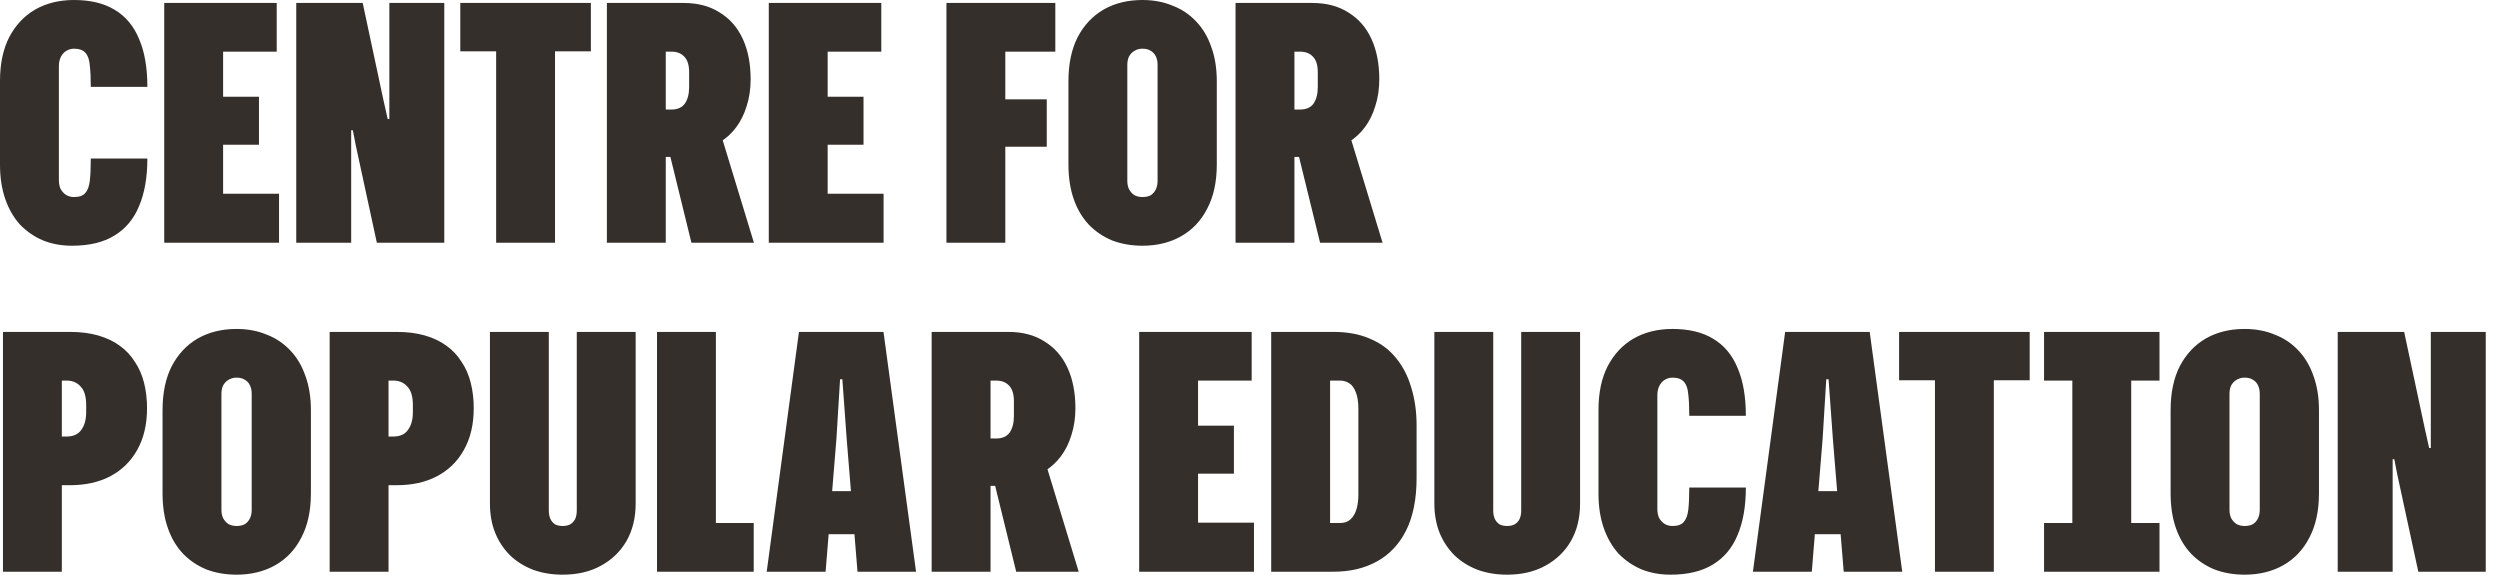 <svg width="152" height="35" viewBox="0 0 152 35" fill="none" xmlns="http://www.w3.org/2000/svg">
<path d="M4.38 14.94C3.74 14.94 3.153 14.833 2.62 14.62C2.087 14.393 1.62 14.073 1.22 13.66C0.833 13.233 0.533 12.713 0.32 12.1C0.107 11.487 1.95354e-05 10.793 1.95354e-05 10.02V4.92C1.95354e-05 3.88 0.187 2.993 0.56 2.26C0.947 1.527 1.473 0.967 2.14 0.58C2.82 0.193 3.607 -6.19888e-06 4.5 -6.19888e-06C5.5 -6.19888e-06 6.327 0.2 6.98 0.6C7.647 1 8.14 1.593 8.46 2.38C8.793 3.153 8.96 4.12 8.96 5.28H5.52C5.52 4.747 5.5 4.313 5.46 3.98C5.433 3.633 5.347 3.38 5.2 3.22C5.053 3.047 4.82 2.96 4.5 2.96C4.327 2.96 4.167 3.007 4.02 3.1C3.887 3.18 3.78 3.3 3.7 3.46C3.62 3.62 3.58 3.807 3.58 4.02V10.96C3.58 11.147 3.613 11.32 3.68 11.48C3.76 11.627 3.867 11.747 4 11.84C4.147 11.933 4.313 11.98 4.5 11.98C4.82 11.98 5.047 11.9 5.18 11.74C5.327 11.58 5.42 11.333 5.46 11C5.5 10.653 5.52 10.2 5.52 9.64H8.96C8.96 10.773 8.793 11.733 8.46 12.52C8.14 13.307 7.64 13.907 6.96 14.32C6.293 14.733 5.433 14.94 4.38 14.94ZM9.985 14.76V0.18H16.825V3.14H13.565V11.78H16.965V14.76H9.985ZM13.245 8.8V5.88H15.745V8.8H13.245ZM18.012 14.76V0.18H22.052L23.312 6.08L23.572 7.24H23.672V0.18H27.012V14.76H22.912L21.632 8.84L21.452 7.92H21.352V14.76H18.012ZM30.165 14.76V3.12H27.985V0.18H35.925V3.12H33.745V14.76H30.165ZM36.899 14.76V0.18H41.559C42.425 0.18 43.159 0.373 43.759 0.76C44.372 1.133 44.839 1.667 45.159 2.36C45.479 3.053 45.639 3.873 45.639 4.82C45.639 5.407 45.559 5.947 45.399 6.44C45.252 6.933 45.039 7.367 44.759 7.74C44.492 8.1 44.165 8.4 43.779 8.64V8.54L43.859 8.26L45.839 14.76H42.039L40.759 9.54H40.159V6.66H40.819C41.192 6.66 41.465 6.54 41.639 6.3C41.812 6.047 41.899 5.713 41.899 5.3V4.38C41.899 3.953 41.799 3.64 41.599 3.44C41.412 3.24 41.152 3.14 40.819 3.14H40.479V14.76H36.899ZM46.742 14.76V0.18H53.583V3.14H50.322V11.78H53.722V14.76H46.742ZM50.002 8.8V5.88H52.502V8.8H50.002ZM57.543 14.76V0.18H64.163V3.14H61.123V14.76H57.543ZM60.803 8.92V6.04H63.643V8.92H60.803ZM69.461 14.94C68.794 14.94 68.181 14.833 67.621 14.62C67.074 14.393 66.601 14.073 66.201 13.66C65.801 13.233 65.494 12.713 65.281 12.1C65.068 11.487 64.961 10.787 64.961 10V4.94C64.961 3.887 65.148 2.993 65.521 2.26C65.908 1.527 66.434 0.967 67.101 0.58C67.781 0.193 68.568 -6.19888e-06 69.461 -6.19888e-06C70.128 -6.19888e-06 70.734 0.113 71.281 0.34C71.841 0.553 72.321 0.873 72.721 1.3C73.121 1.713 73.428 2.227 73.641 2.84C73.868 3.453 73.981 4.153 73.981 4.94V10C73.981 11.053 73.788 11.947 73.401 12.68C73.028 13.413 72.501 13.973 71.821 14.36C71.141 14.747 70.354 14.94 69.461 14.94ZM69.461 11.98C69.674 11.98 69.848 11.94 69.981 11.86C70.114 11.767 70.214 11.647 70.281 11.5C70.348 11.353 70.381 11.187 70.381 11V3.94C70.381 3.753 70.348 3.587 70.281 3.44C70.214 3.293 70.114 3.18 69.981 3.1C69.848 3.007 69.674 2.96 69.461 2.96C69.274 2.96 69.108 3.007 68.961 3.1C68.828 3.18 68.721 3.293 68.641 3.44C68.574 3.587 68.541 3.753 68.541 3.94V11C68.541 11.187 68.574 11.353 68.641 11.5C68.721 11.647 68.828 11.767 68.961 11.86C69.108 11.94 69.274 11.98 69.461 11.98ZM75.121 14.76V0.18H79.781C80.648 0.18 81.381 0.373 81.981 0.76C82.595 1.133 83.061 1.667 83.381 2.36C83.701 3.053 83.861 3.873 83.861 4.82C83.861 5.407 83.781 5.947 83.621 6.44C83.475 6.933 83.261 7.367 82.981 7.74C82.715 8.1 82.388 8.4 82.001 8.64V8.54L82.081 8.26L84.061 14.76H80.261L78.981 9.54H78.381V6.66H79.041C79.415 6.66 79.688 6.54 79.861 6.3C80.035 6.047 80.121 5.713 80.121 5.3V4.38C80.121 3.953 80.021 3.64 79.821 3.44C79.635 3.24 79.375 3.14 79.041 3.14H78.701V14.76H75.121ZM0.18 34.76V20.18H4.26C4.9 20.18 5.473 20.253 5.98 20.4C6.487 20.547 6.92 20.753 7.28 21.02C7.653 21.287 7.96 21.613 8.2 22C8.453 22.373 8.64 22.8 8.76 23.28C8.88 23.76 8.94 24.273 8.94 24.82C8.94 25.807 8.74 26.653 8.34 27.36C7.953 28.053 7.407 28.587 6.7 28.96C6.007 29.32 5.193 29.5 4.26 29.5H3.44V26.54H4.06C4.46 26.54 4.753 26.407 4.94 26.14C5.14 25.873 5.24 25.513 5.24 25.06V24.64C5.24 24.107 5.127 23.727 4.9 23.5C4.687 23.26 4.407 23.14 4.06 23.14H3.76V34.76H0.18ZM14.383 34.94C13.716 34.94 13.103 34.833 12.543 34.62C11.996 34.393 11.523 34.073 11.123 33.66C10.723 33.233 10.416 32.713 10.203 32.1C9.989 31.487 9.883 30.787 9.883 30V24.94C9.883 23.887 10.069 22.993 10.443 22.26C10.829 21.527 11.356 20.967 12.023 20.58C12.703 20.193 13.489 20 14.383 20C15.05 20 15.656 20.113 16.203 20.34C16.763 20.553 17.243 20.873 17.643 21.3C18.043 21.713 18.349 22.227 18.563 22.84C18.79 23.453 18.903 24.153 18.903 24.94V30C18.903 31.053 18.709 31.947 18.323 32.68C17.95 33.413 17.423 33.973 16.743 34.36C16.063 34.747 15.276 34.94 14.383 34.94ZM14.383 31.98C14.596 31.98 14.77 31.94 14.903 31.86C15.036 31.767 15.136 31.647 15.203 31.5C15.27 31.353 15.303 31.187 15.303 31V23.94C15.303 23.753 15.27 23.587 15.203 23.44C15.136 23.293 15.036 23.18 14.903 23.1C14.77 23.007 14.596 22.96 14.383 22.96C14.196 22.96 14.03 23.007 13.883 23.1C13.749 23.18 13.643 23.293 13.563 23.44C13.496 23.587 13.463 23.753 13.463 23.94V31C13.463 31.187 13.496 31.353 13.563 31.5C13.643 31.647 13.749 31.767 13.883 31.86C14.03 31.94 14.196 31.98 14.383 31.98ZM20.043 34.76V20.18H24.123C24.763 20.18 25.337 20.253 25.843 20.4C26.35 20.547 26.783 20.753 27.143 21.02C27.517 21.287 27.823 21.613 28.063 22C28.317 22.373 28.503 22.8 28.623 23.28C28.743 23.76 28.803 24.273 28.803 24.82C28.803 25.807 28.603 26.653 28.203 27.36C27.817 28.053 27.27 28.587 26.563 28.96C25.87 29.32 25.057 29.5 24.123 29.5H23.303V26.54H23.923C24.323 26.54 24.617 26.407 24.803 26.14C25.003 25.873 25.103 25.513 25.103 25.06V24.64C25.103 24.107 24.99 23.727 24.763 23.5C24.55 23.26 24.27 23.14 23.923 23.14H23.623V34.76H20.043ZM34.208 34.94C33.554 34.94 32.954 34.84 32.407 34.64C31.861 34.427 31.394 34.133 31.008 33.76C30.621 33.373 30.321 32.92 30.108 32.4C29.894 31.867 29.788 31.273 29.788 30.62V20.18H33.367V31.04C33.367 31.24 33.401 31.413 33.468 31.56C33.534 31.693 33.627 31.8 33.748 31.88C33.881 31.947 34.034 31.98 34.208 31.98C34.394 31.98 34.547 31.947 34.667 31.88C34.801 31.8 34.901 31.693 34.968 31.56C35.034 31.413 35.068 31.24 35.068 31.04V20.18H38.648V30.62C38.648 31.487 38.461 32.247 38.087 32.9C37.714 33.54 37.194 34.04 36.528 34.4C35.874 34.76 35.101 34.94 34.208 34.94ZM39.946 34.76V20.18H43.526V31.8H45.826V34.76H39.946ZM46.616 34.76L48.576 20.18H53.716L55.696 34.76H52.136L51.476 26.66L51.216 23.06H51.076L50.856 26.66L50.196 34.76H46.616ZM50.056 32.48L50.276 29.86H52.056L52.276 32.48H50.056ZM56.645 34.76V20.18H61.305C62.172 20.18 62.905 20.373 63.505 20.76C64.118 21.133 64.585 21.667 64.905 22.36C65.225 23.053 65.385 23.873 65.385 24.82C65.385 25.407 65.305 25.947 65.145 26.44C64.998 26.933 64.785 27.367 64.505 27.74C64.238 28.1 63.911 28.4 63.525 28.64V28.54L63.605 28.26L65.585 34.76H61.785L60.505 29.54H59.905V26.66H60.565C60.938 26.66 61.212 26.54 61.385 26.3C61.558 26.047 61.645 25.713 61.645 25.3V24.38C61.645 23.953 61.545 23.64 61.345 23.44C61.158 23.24 60.898 23.14 60.565 23.14H60.225V34.76H56.645ZM69.262 34.76V20.18H76.102V23.14H72.842V31.78H76.242V34.76H69.262ZM72.522 28.8V25.88H75.022V28.8H72.522ZM77.289 34.76V20.18H81.069C81.936 20.18 82.683 20.32 83.309 20.6C83.949 20.867 84.476 21.26 84.889 21.78C85.303 22.287 85.609 22.887 85.809 23.58C86.023 24.273 86.129 25.04 86.129 25.88V29.06C86.129 30.34 85.916 31.407 85.489 32.26C85.063 33.1 84.469 33.727 83.709 34.14C82.963 34.553 82.083 34.76 81.069 34.76H77.289ZM80.869 32.24L80.429 31.8H81.469C81.736 31.8 81.949 31.727 82.109 31.58C82.269 31.433 82.389 31.233 82.469 30.98C82.549 30.713 82.589 30.413 82.589 30.08V24.86C82.589 24.433 82.536 24.093 82.429 23.84C82.336 23.587 82.203 23.407 82.029 23.3C81.869 23.193 81.683 23.14 81.469 23.14H80.489L80.869 22.76V32.24ZM91.629 34.94C90.976 34.94 90.376 34.84 89.829 34.64C89.283 34.427 88.816 34.133 88.429 33.76C88.043 33.373 87.743 32.92 87.529 32.4C87.316 31.867 87.209 31.273 87.209 30.62V20.18H90.789V31.04C90.789 31.24 90.823 31.413 90.889 31.56C90.956 31.693 91.049 31.8 91.169 31.88C91.303 31.947 91.456 31.98 91.629 31.98C91.816 31.98 91.969 31.947 92.089 31.88C92.223 31.8 92.323 31.693 92.389 31.56C92.456 31.413 92.489 31.24 92.489 31.04V20.18H96.069V30.62C96.069 31.487 95.883 32.247 95.509 32.9C95.136 33.54 94.616 34.04 93.949 34.4C93.296 34.76 92.523 34.94 91.629 34.94ZM101.568 34.94C100.928 34.94 100.341 34.833 99.808 34.62C99.274 34.393 98.808 34.073 98.407 33.66C98.021 33.233 97.721 32.713 97.507 32.1C97.294 31.487 97.188 30.793 97.188 30.02V24.92C97.188 23.88 97.374 22.993 97.748 22.26C98.134 21.527 98.661 20.967 99.328 20.58C100.008 20.193 100.794 20 101.688 20C102.688 20 103.514 20.2 104.168 20.6C104.834 21 105.328 21.593 105.648 22.38C105.981 23.153 106.148 24.12 106.148 25.28H102.708C102.708 24.747 102.688 24.313 102.648 23.98C102.621 23.633 102.534 23.38 102.388 23.22C102.241 23.047 102.008 22.96 101.688 22.96C101.514 22.96 101.354 23.007 101.208 23.1C101.074 23.18 100.968 23.3 100.888 23.46C100.808 23.62 100.768 23.807 100.768 24.02V30.96C100.768 31.147 100.801 31.32 100.868 31.48C100.948 31.627 101.054 31.747 101.188 31.84C101.334 31.933 101.501 31.98 101.688 31.98C102.008 31.98 102.234 31.9 102.368 31.74C102.514 31.58 102.608 31.333 102.648 31C102.688 30.653 102.708 30.2 102.708 29.64H106.148C106.148 30.773 105.981 31.733 105.648 32.52C105.328 33.307 104.828 33.907 104.148 34.32C103.481 34.733 102.621 34.94 101.568 34.94ZM106.577 34.76L108.537 20.18H113.677L115.657 34.76H112.097L111.437 26.66L111.177 23.06H111.037L110.817 26.66L110.157 34.76H106.577ZM110.017 32.48L110.237 29.86H112.017L112.237 32.48H110.017ZM117.645 34.76V23.12H115.465V20.18H123.405V23.12H121.225V34.76H117.645ZM125.998 32.12V22.8H129.578V32.12H125.998ZM124.278 34.76V31.8H131.298V34.76H124.278ZM124.278 23.14V20.18H131.298V23.14H124.278ZM136.473 34.94C135.806 34.94 135.193 34.833 134.633 34.62C134.086 34.393 133.613 34.073 133.213 33.66C132.813 33.233 132.506 32.713 132.293 32.1C132.079 31.487 131.973 30.787 131.973 30V24.94C131.973 23.887 132.159 22.993 132.533 22.26C132.919 21.527 133.446 20.967 134.113 20.58C134.793 20.193 135.579 20 136.473 20C137.139 20 137.746 20.113 138.293 20.34C138.853 20.553 139.333 20.873 139.733 21.3C140.133 21.713 140.439 22.227 140.653 22.84C140.879 23.453 140.993 24.153 140.993 24.94V30C140.993 31.053 140.799 31.947 140.413 32.68C140.039 33.413 139.513 33.973 138.833 34.36C138.153 34.747 137.366 34.94 136.473 34.94ZM136.473 31.98C136.686 31.98 136.859 31.94 136.993 31.86C137.126 31.767 137.226 31.647 137.293 31.5C137.359 31.353 137.393 31.187 137.393 31V23.94C137.393 23.753 137.359 23.587 137.293 23.44C137.226 23.293 137.126 23.18 136.993 23.1C136.859 23.007 136.686 22.96 136.473 22.96C136.286 22.96 136.119 23.007 135.973 23.1C135.839 23.18 135.733 23.293 135.653 23.44C135.586 23.587 135.553 23.753 135.553 23.94V31C135.553 31.187 135.586 31.353 135.653 31.5C135.733 31.647 135.839 31.767 135.973 31.86C136.119 31.94 136.286 31.98 136.473 31.98ZM142.133 34.76V20.18H146.173L147.433 26.08L147.693 27.24H147.793V20.18H151.133V34.76H147.033L145.753 28.84L145.573 27.92H145.473V34.76H142.133Z" fill="#352F2C"/>
</svg>
